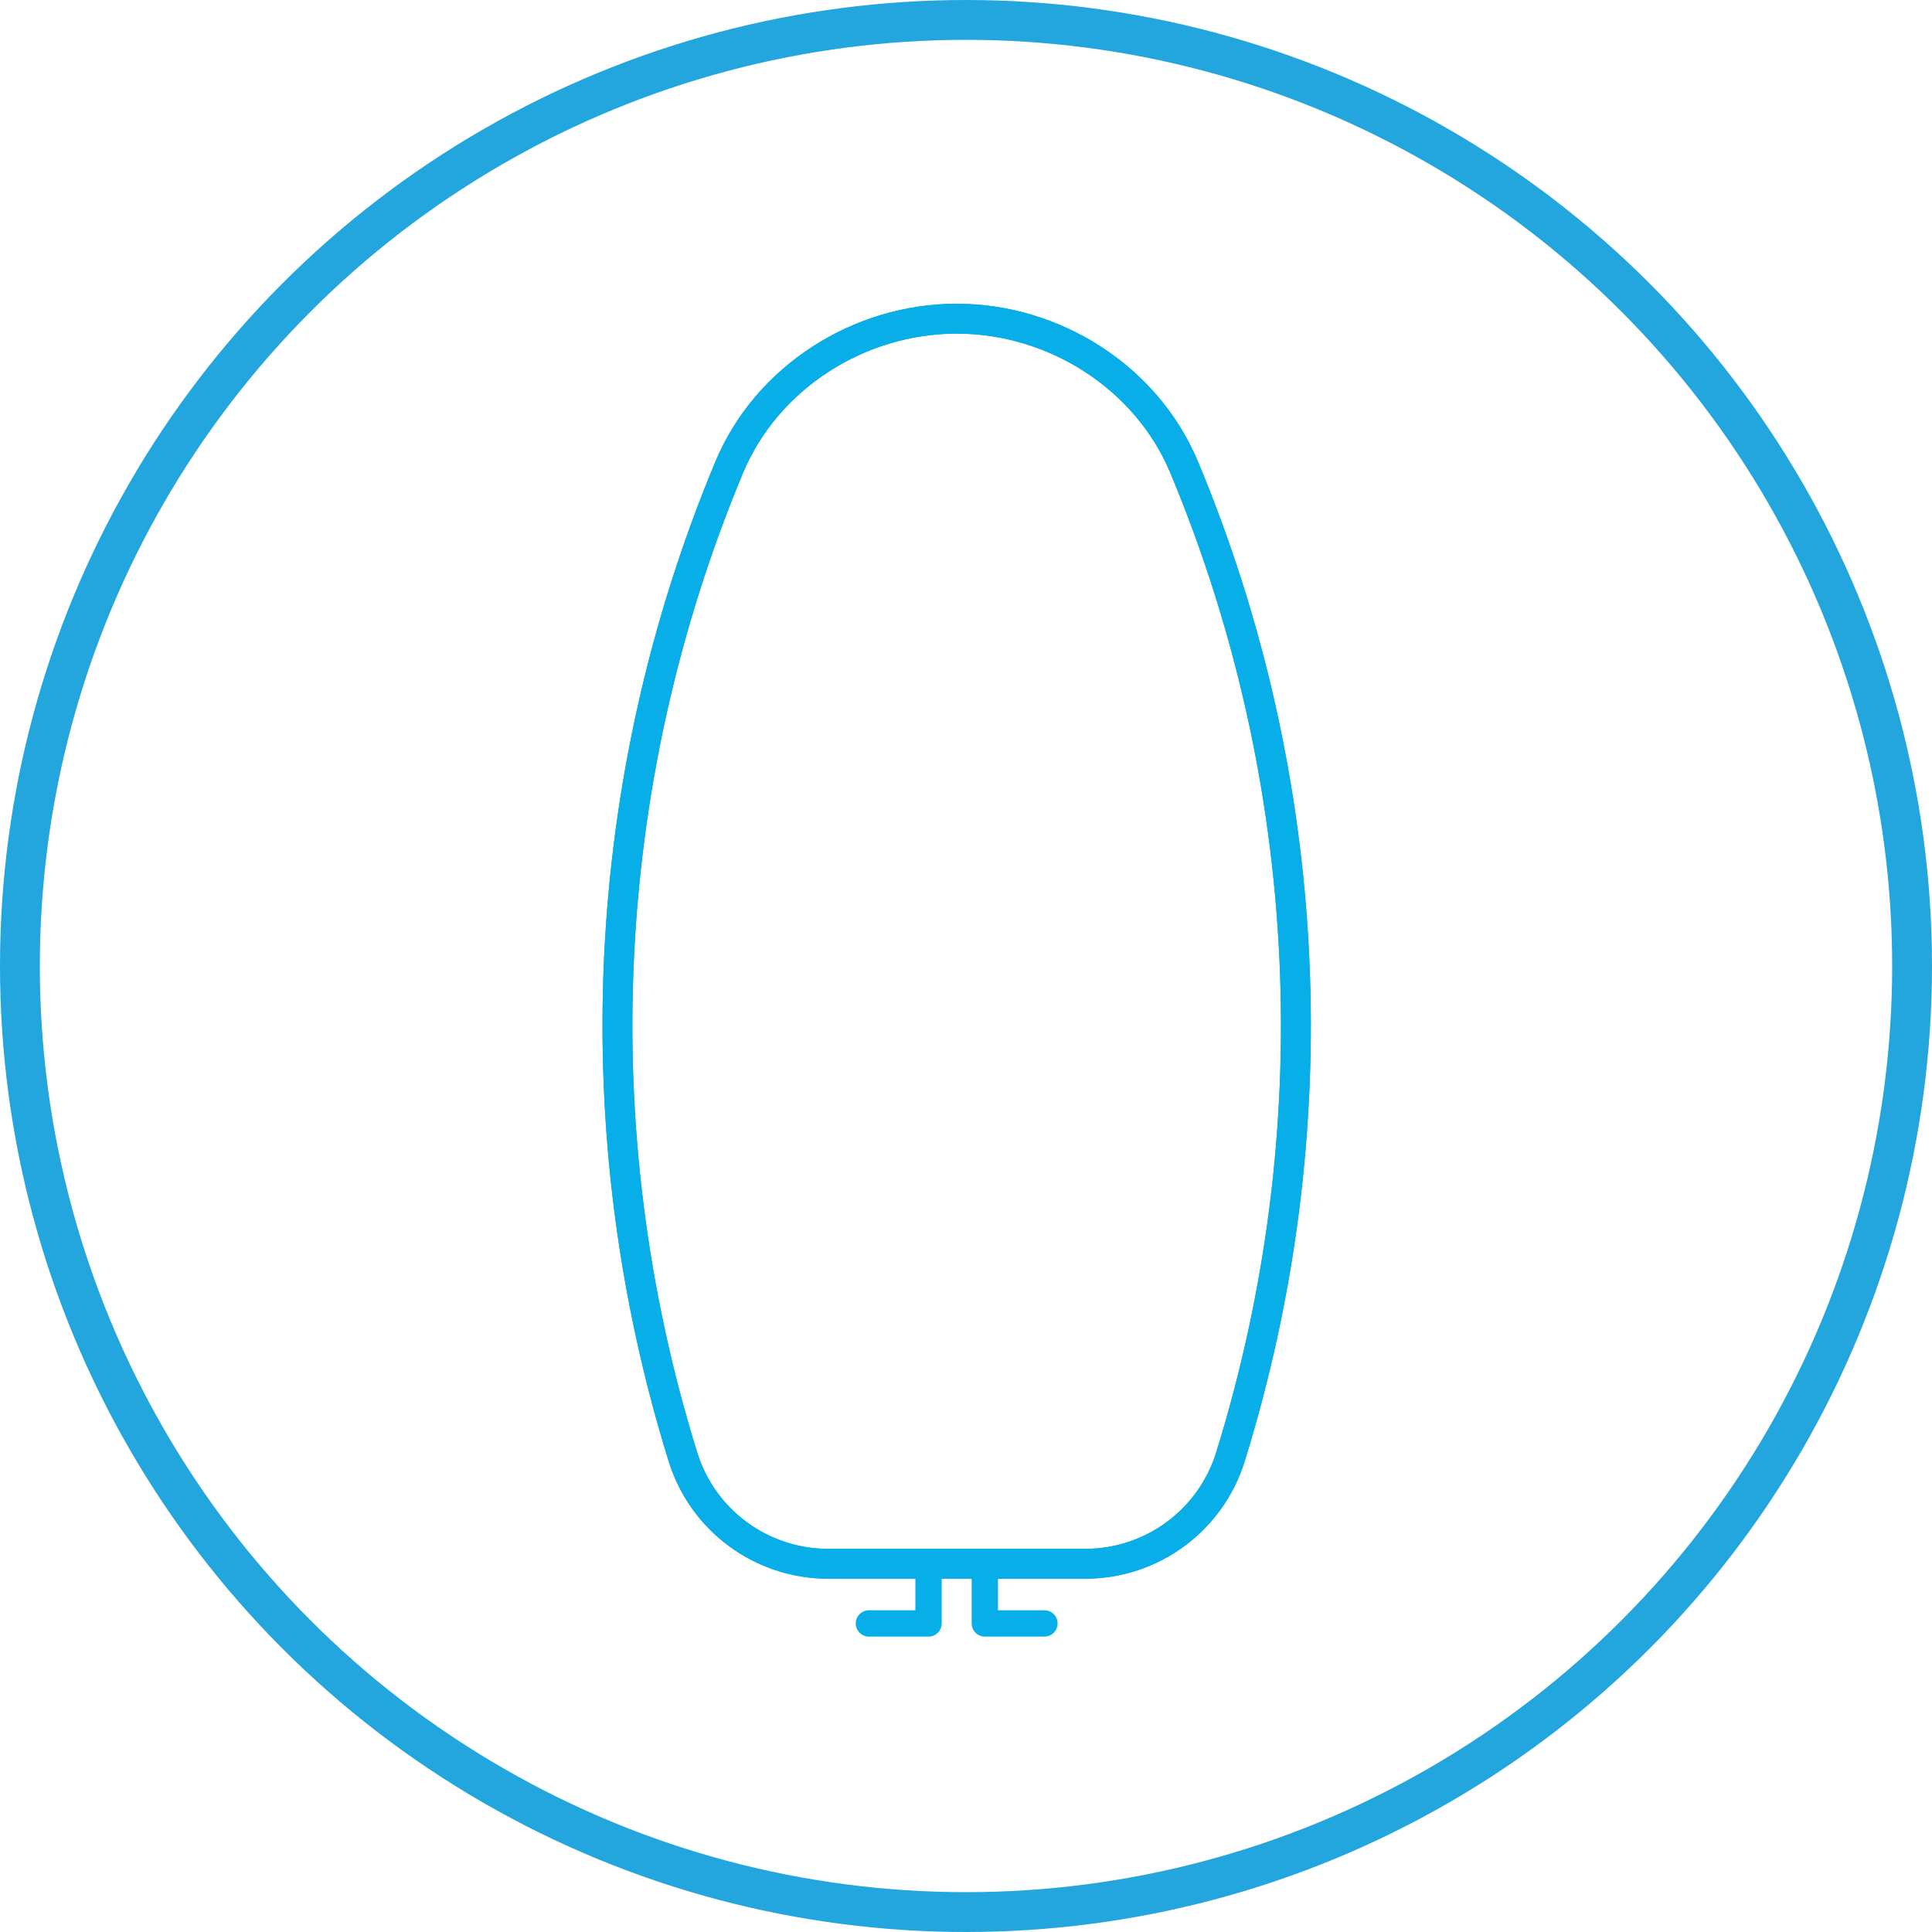 <?xml version="1.0" encoding="UTF-8"?>
<svg width="97px" height="97px" viewBox="0 0 97 97" version="1.1" xmlns="http://www.w3.org/2000/svg" xmlns:xlink="http://www.w3.org/1999/xlink">
    <title>Group 2 Copy 5</title>
    <g id="Symbols" stroke="none" stroke-width="1" fill="none" fill-rule="evenodd">
        <g id="Bloc-1" transform="translate(-159, -297)">
            <g id="Group" transform="translate(160, 298)">
                <circle id="Oval-2" stroke="#23A5DD" stroke-width="2" cx="47.5" cy="47.5" r="47.5"></circle>
                <g id="Group-11" transform="translate(30, 15)" stroke="#07AEE7">
                    <path d="M17.032,62.513 L23.476,62.513 C26.824,62.516 29.782,60.345 30.775,57.148 C35.848,40.819 35.037,23.224 28.448,7.447 C26.559,2.943 21.932,0 17.032,0 C12.133,0 7.505,2.943 5.617,7.447 C-0.973,23.224 -1.784,40.819 3.289,57.148 C4.282,60.345 7.24,62.516 10.588,62.513 L17.032,62.513 Z" id="Stroke-1" stroke-width="1.5"></path>
                    <path d="M17.032,62.513 L23.476,62.513 C26.824,62.516 29.782,60.345 30.775,57.148 C35.848,40.819 35.037,23.224 28.448,7.447 C26.559,2.943 21.932,0 17.032,0 C12.133,0 7.505,2.943 5.617,7.447 C-0.973,23.224 -1.784,40.819 3.289,57.148 C4.282,60.345 7.24,62.516 10.588,62.513 L17.032,62.513 Z" id="Stroke-3" stroke-width="1.5"></path>
                    <polyline id="Stroke-7" stroke-width="1.322" stroke-linecap="round" stroke-linejoin="round" points="18.445 62.515 18.445 65.508 21.438 65.508"></polyline>
                    <polyline id="Stroke-9" stroke-width="1.322" stroke-linecap="round" stroke-linejoin="round" points="15.619 62.515 15.619 65.508 12.626 65.508"></polyline>
                </g>
            </g>
        </g>
    </g>
</svg>